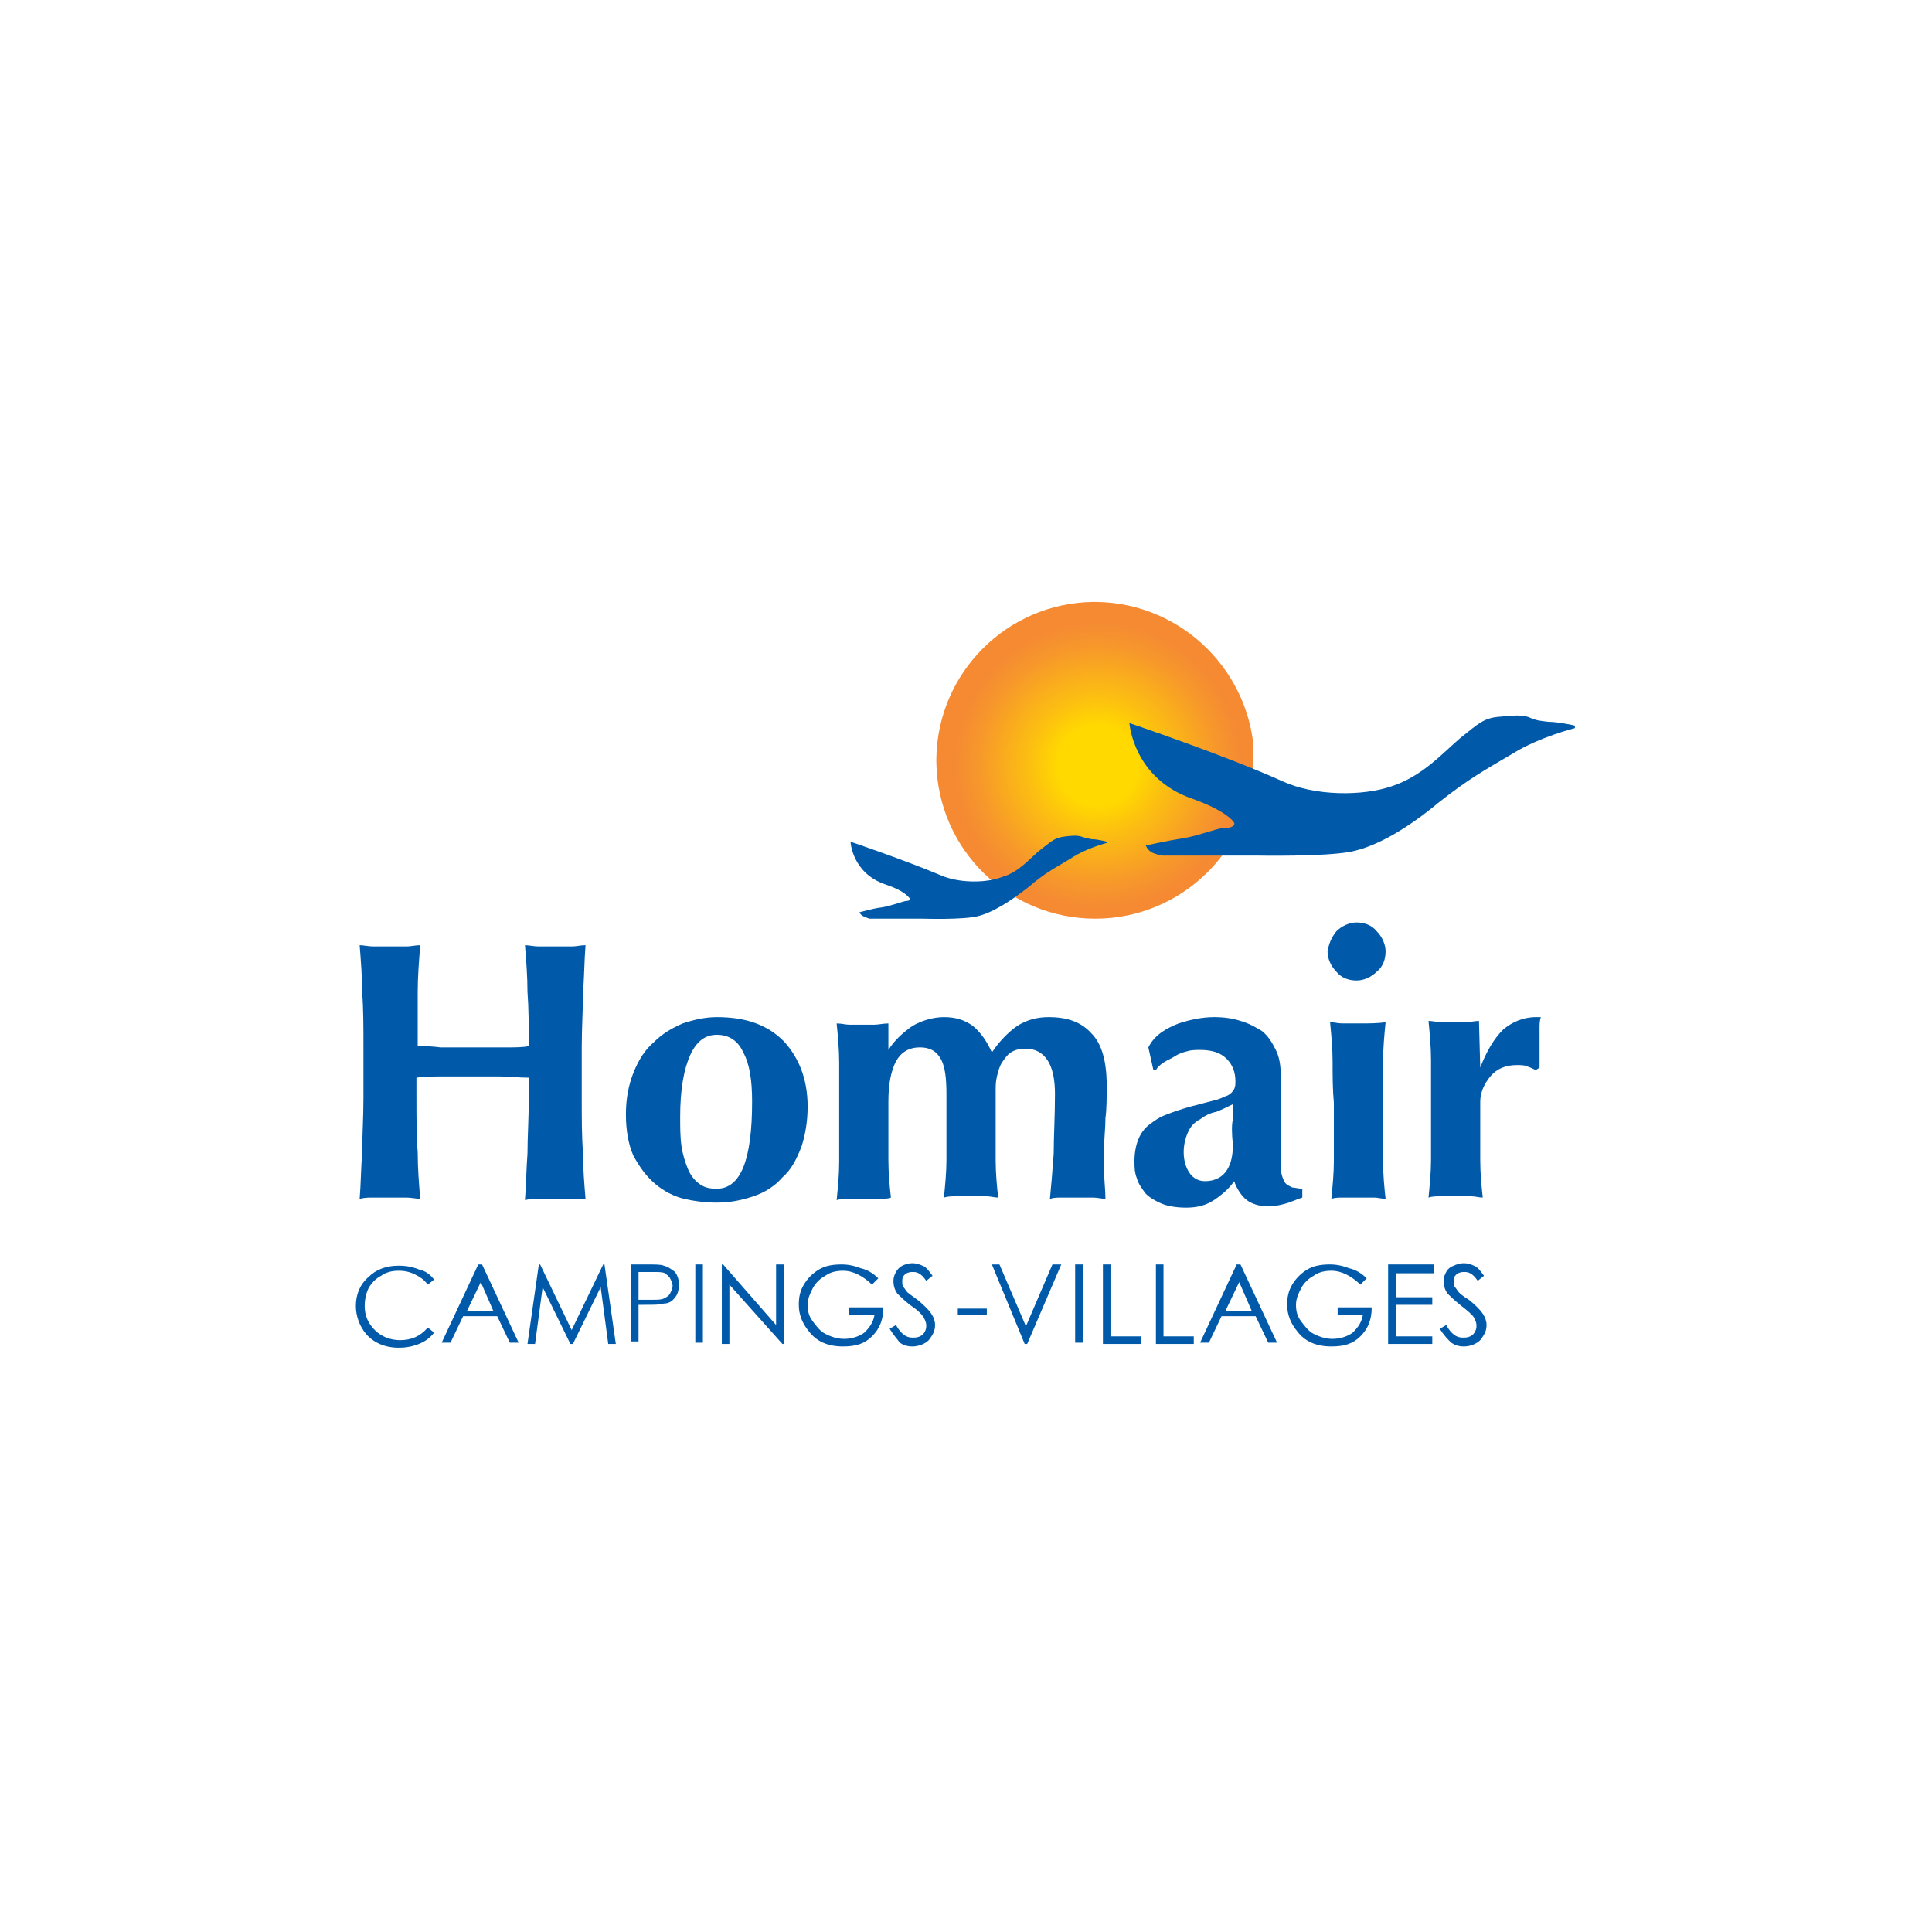 <?xml version="1.0" encoding="utf-8"?>
<!-- Generator: Adobe Illustrator 22.0.1, SVG Export Plug-In . SVG Version: 6.00 Build 0)  -->
<svg version="1.1" xmlns="http://www.w3.org/2000/svg" xmlns:xlink="http://www.w3.org/1999/xlink" x="0px" y="0px"
	 viewBox="0 0 153.1 153.1" style="enable-background:new 0 0 153.1 153.1;" xml:space="preserve">
<style type="text/css">
	.st0{fill:#FFFFFF;}
	.st1{fill:#F9F9F9;}
	.st2{clip-path:url(#SVGID_2_);}
	.st3{fill:#231F20;}
	.st4{fill:none;stroke:#FFFFFF;stroke-width:0.148;stroke-miterlimit:10;}
	.st5{fill:#6D2C90;}
	.st6{clip-path:url(#SVGID_4_);fill:url(#SVGID_5_);}
	.st7{clip-path:url(#SVGID_7_);}
	.st8{fill:#ED3031;}
	.st9{clip-path:url(#SVGID_9_);}
	.st10{fill:none;stroke:#231F20;stroke-width:0.172;stroke-miterlimit:10;}
	.st11{fill:none;stroke:#231F20;stroke-width:0.149;}
	.st12{fill:#0056A2;}
	.st13{fill:#EE3E33;}
	.st14{fill:#929497;}
	.st15{fill:none;stroke:#231F20;stroke-width:0.172;}
	.st16{clip-path:url(#SVGID_11_);}
	.st17{fill:#0F0B11;}
	.st18{fill:#00ADEE;}
	.st19{clip-path:url(#SVGID_13_);}
	.st20{fill:#004712;}
	.st21{fill:#FFC325;}
	.st22{clip-path:url(#SVGID_15_);}
	.st23{fill:#00263E;}
	.st24{fill:#6FB1C8;}
	.st25{clip-path:url(#SVGID_17_);}
	.st26{fill:#C6A154;}
	.st27{fill:#AA0635;}
	.st28{fill:#80A396;}
	.st29{fill:#FCB813;}
	.st30{clip-path:url(#SVGID_19_);}
	.st31{fill:#A1A7D1;}
	.st32{fill:#123E8C;}
	.st33{fill:#5C6CAD;}
	.st34{fill:#EE7623;}
	.st35{fill:#FDAD7B;}
	.st36{clip-path:url(#SVGID_21_);}
	.st37{fill:none;stroke:#FFFFFF;stroke-width:0.269;stroke-miterlimit:10;}
	.st38{clip-path:url(#SVGID_23_);fill:url(#SVGID_24_);}
	.st39{clip-path:url(#SVGID_26_);}
	.st40{clip-path:url(#SVGID_28_);fill:url(#SVGID_29_);}
	.st41{fill:#005AA9;}
	.st42{clip-path:url(#SVGID_31_);}
	.st43{fill:#110B14;}
	.st44{fill:#EB3325;}
	.st45{clip-path:url(#SVGID_33_);}
	.st46{clip-path:url(#SVGID_35_);}
	.st47{fill:none;stroke:#231F20;stroke-width:0.313;stroke-miterlimit:10;}
	.st48{fill:none;stroke:#231F20;stroke-width:0.271;}
	.st49{fill:none;stroke:#231F20;stroke-width:0.313;}
	.st50{clip-path:url(#SVGID_37_);}
	.st51{fill:#E1251B;}
	.st52{clip-path:url(#SVGID_39_);}
	.st53{fill-rule:evenodd;clip-rule:evenodd;fill:#0054A5;}
	.st54{fill-rule:evenodd;clip-rule:evenodd;fill:#FFF100;}
	.st55{fill-rule:evenodd;clip-rule:evenodd;fill:#EC1846;}
	.st56{clip-path:url(#SVGID_41_);}
	.st57{clip-path:url(#SVGID_43_);}
	.st58{clip-path:url(#SVGID_45_);}
	.st59{clip-path:url(#SVGID_47_);}
	.st60{clip-path:url(#SVGID_49_);fill:url(#SVGID_50_);}
</style>
<g id="V1-INSITU">
</g>
<g id="V1">
	<g>
		<g>
			<defs>
				<path id="SVGID_48_" d="M86.9,47.7h-0.3c-6.8,0.1-12.3,5.6-12.4,12.4v0.3c0.1,6.9,5.7,12.4,12.6,12.4c6.9,0,12.6-5.6,12.6-12.6
					C99.3,53.4,93.8,47.8,86.9,47.7"/>
			</defs>
			<clipPath id="SVGID_2_">
				<use xlink:href="#SVGID_48_"  style="overflow:visible;"/>
			</clipPath>
			
				<radialGradient id="SVGID_4_" cx="-674.298" cy="1120.156" r="1.227" gradientTransform="matrix(10.255 0 0 -10.255 7001.951 11547.919)" gradientUnits="userSpaceOnUse">
				<stop  offset="0" style="stop-color:#FFD900"/>
				<stop  offset="0.249" style="stop-color:#FFD900"/>
				<stop  offset="0.433" style="stop-color:#FCBF11"/>
				<stop  offset="0.739" style="stop-color:#F7992A"/>
				<stop  offset="0.899" style="stop-color:#F58A33"/>
				<stop  offset="1" style="stop-color:#F58A33"/>
			</radialGradient>
			<rect x="74.2" y="47.7" style="clip-path:url(#SVGID_2_);fill:url(#SVGID_4_);" width="25.1" height="25.1"/>
		</g>
		<g>
			<path class="st41" d="M89.5,57.3c0,0,7.7,2.6,12.1,4.6c2.6,1.2,6.4,1.2,8.7,0.4c2.4-0.8,3.9-2.5,5.4-3.8c1.5-1.2,1.9-1.6,3.1-1.7
				c1.1-0.1,1.9-0.2,2.5,0.1c0.5,0.2,0.6,0.2,1.4,0.3c0.8,0,2.1,0.3,2.1,0.3v0.2c0,0-2.8,0.7-4.9,2c-2.2,1.3-3.5,2-5.9,3.9
				c-2.4,2-4.9,3.5-7,3.9c-2.1,0.4-7.4,0.3-7.4,0.3l-7.5,0c0,0-0.6-0.1-0.9-0.3c-0.3-0.2-0.4-0.5-0.4-0.5s1.8-0.4,3.1-0.6
				c1.2-0.2,2.9-0.9,3.3-0.8c0.4,0,0.7-0.2,0.6-0.4c-0.1-0.2-0.8-1-3.3-1.9C89.8,61.7,89.5,57.3,89.5,57.3"/>
			<path class="st41" d="M67.4,66.7c0,0,4.4,1.5,7,2.6c1.5,0.7,3.7,0.7,5,0.2c1.4-0.4,2.2-1.5,3.1-2.2c0.9-0.7,1.1-0.9,1.8-1
				c0.7-0.1,1.1-0.1,1.4,0c0.3,0.1,0.3,0.1,0.8,0.2c0.5,0,1.2,0.2,1.2,0.2v0.1c0,0-1.6,0.4-2.8,1.2c-1.3,0.8-2,1.1-3.4,2.3
				c-1.4,1.1-2.8,2-4,2.3c-1.2,0.3-4.3,0.2-4.3,0.2l-4.3,0c0,0-0.3-0.1-0.5-0.2c-0.2-0.1-0.3-0.3-0.3-0.3s1-0.3,1.8-0.4
				c0.7-0.1,1.7-0.5,1.9-0.5c0.2,0,0.4-0.1,0.3-0.2c-0.1-0.1-0.4-0.6-1.9-1.1C67.5,69.2,67.4,66.7,67.4,66.7"/>
			<path class="st41" d="M39.6,85.3c-0.7,0-1.5,0-2.2,0c-0.7,0-1.5,0-2.2,0c-0.7,0-1.5,0-2.2,0.1V87c0,1.6,0,3.1,0.1,4.3
				c0,1.3,0.1,2.5,0.2,3.7c-0.3,0-0.7-0.1-1.1-0.1h-1.3h-1.3c-0.4,0-0.7,0-1.1,0.1c0.1-1.2,0.1-2.4,0.2-3.7c0-1.3,0.1-2.7,0.1-4.3
				v-4c0-1.6,0-3.1-0.1-4.3c0-1.3-0.1-2.5-0.2-3.8c0.3,0,0.7,0.1,1.1,0.1c0.4,0,0.8,0,1.3,0c0.5,0,0.9,0,1.3,0
				c0.4,0,0.7-0.1,1.1-0.1c-0.1,1.3-0.2,2.5-0.2,3.7c0,1.2,0,2.7,0,4.3c0.5,0,1.1,0,1.8,0.1c0.7,0,1.6,0,2.6,0c1,0,1.9,0,2.6,0
				c0.7,0,1.3,0,1.8-0.1c0-1.6,0-3-0.1-4.3c0-1.2-0.1-2.5-0.2-3.7c0.3,0,0.7,0.1,1.1,0.1c0.4,0,0.8,0,1.3,0c0.5,0,0.9,0,1.3,0
				c0.4,0,0.7-0.1,1.1-0.1c-0.1,1.3-0.1,2.5-0.2,3.8c0,1.3-0.1,2.7-0.1,4.3v4c0,1.6,0,3.1,0.1,4.3c0,1.3,0.1,2.5,0.2,3.7
				C46,95,45.7,95,45.3,95h-1.3h-1.3c-0.4,0-0.7,0-1.1,0.1c0.1-1.2,0.1-2.4,0.2-3.7c0-1.3,0.1-2.7,0.1-4.3v-1.7
				C41.1,85.4,40.3,85.3,39.6,85.3"/>
			<path class="st41" d="M58.9,83.4c-0.4-0.9-1.1-1.4-2.1-1.4c-0.9,0-1.6,0.5-2.1,1.6c-0.5,1.1-0.8,2.7-0.8,4.9c0,0.8,0,1.6,0.1,2.3
				c0.1,0.7,0.3,1.3,0.5,1.8c0.2,0.5,0.5,0.9,0.9,1.2c0.4,0.3,0.8,0.4,1.4,0.4c1.9,0,2.8-2.3,2.8-6.9C59.6,85.6,59.4,84.3,58.9,83.4
				 M50.2,85c0.4-1,0.9-1.8,1.6-2.4c0.7-0.7,1.4-1.1,2.3-1.5c0.9-0.3,1.8-0.5,2.7-0.5c2.3,0,4,0.6,5.3,1.9c1.2,1.3,1.9,3,1.9,5.2
				c0,1.2-0.2,2.3-0.5,3.2c-0.4,1-0.8,1.8-1.5,2.4c-0.6,0.7-1.4,1.2-2.3,1.5c-0.9,0.3-1.8,0.5-2.9,0.5c-0.9,0-1.7-0.1-2.6-0.3
				c-0.8-0.2-1.6-0.6-2.3-1.2c-0.7-0.6-1.2-1.3-1.7-2.2c-0.4-0.9-0.6-2-0.6-3.3C49.6,87.1,49.8,86,50.2,85"/>
			<path class="st41" d="M70.4,83.2c0.5-0.8,1.2-1.4,1.9-1.9c0.7-0.4,1.6-0.7,2.5-0.7c0.9,0,1.6,0.2,2.3,0.7
				c0.6,0.5,1.1,1.2,1.5,2.1c0.6-0.9,1.3-1.6,2-2.1c0.8-0.5,1.6-0.7,2.5-0.7c1.5,0,2.6,0.4,3.4,1.3c0.8,0.8,1.2,2.2,1.2,4.1
				c0,1,0,1.9-0.1,2.6c0,0.8-0.1,1.5-0.1,2.3c0,0.6,0,1.3,0,2c0,0.7,0.1,1.4,0.1,2.1c-0.3,0-0.6-0.1-1-0.1h-1.2h-1.2
				c-0.4,0-0.7,0-1,0.1c0.1-1,0.2-2.2,0.3-3.6c0-1.4,0.1-2.9,0.1-4.7c0-1.2-0.2-2.1-0.6-2.7c-0.4-0.6-1-0.9-1.7-0.9
				c-0.5,0-0.9,0.1-1.2,0.3c-0.3,0.2-0.5,0.5-0.7,0.8c-0.2,0.3-0.3,0.7-0.4,1.1c-0.1,0.4-0.1,0.8-0.1,1.1v2.1c0,1.2,0,2.3,0,3.4
				c0,1.1,0.1,2.1,0.2,3c-0.3,0-0.6-0.1-0.9-0.1H77h-1.2c-0.4,0-0.7,0-1,0.1c0.1-1,0.2-2,0.2-3c0-1,0-2.2,0-3.4v-1.8
				c0-1.2-0.1-2.1-0.4-2.7c-0.3-0.6-0.8-1-1.7-1c-0.9,0-1.5,0.4-1.9,1.1c-0.4,0.8-0.6,1.8-0.6,3.2v1.2c0,1.2,0,2.3,0,3.4
				c0,1.1,0.1,2.1,0.2,3C70.4,95,70,95,69.7,95h-1.2h-1.2c-0.4,0-0.7,0-1,0.1c0.1-1,0.2-2,0.2-3c0-1.1,0-2.2,0-3.4v-1.2
				c0-1.2,0-2.3,0-3.3c0-1-0.1-2.1-0.2-3.1c0.4,0,0.7,0.1,1,0.1c0.3,0,0.7,0,1,0c0.4,0,0.7,0,1,0c0.3,0,0.7-0.1,1.1-0.1L70.4,83.2
				L70.4,83.2z"/>
			<path class="st41" d="M97.7,88.7c0-0.4,0-0.8,0-1.2c-0.4,0.2-0.8,0.4-1.3,0.6c-0.5,0.1-0.9,0.3-1.3,0.6c-0.4,0.2-0.7,0.5-0.9,0.9
				c-0.2,0.4-0.4,1-0.4,1.7c0,0.7,0.2,1.3,0.5,1.7c0.3,0.4,0.7,0.6,1.2,0.6c0.6,0,1.2-0.2,1.6-0.7c0.4-0.5,0.6-1.2,0.6-2.2
				C97.6,89.8,97.6,89.1,97.7,88.7 M93.4,81.1c0.9-0.3,1.9-0.5,2.8-0.5c0.8,0,1.5,0.1,2.1,0.3c0.7,0.2,1.2,0.5,1.7,0.8
				c0.5,0.4,0.8,0.9,1.1,1.5c0.3,0.6,0.4,1.3,0.4,2.2c0,1.2,0,2.4,0,3.5c0,1.1,0,2.1,0,3.2c0,0.5,0,0.8,0.1,1.1
				c0.1,0.3,0.2,0.5,0.3,0.6c0.1,0.1,0.3,0.2,0.5,0.3c0.2,0,0.5,0.1,0.8,0.1v0.7c-0.6,0.2-1,0.4-1.4,0.5c-0.4,0.1-0.8,0.2-1.3,0.2
				c-0.7,0-1.3-0.2-1.7-0.5c-0.4-0.3-0.8-0.9-1-1.5c-0.4,0.6-1,1.1-1.6,1.5c-0.6,0.4-1.3,0.6-2.2,0.6c-0.7,0-1.4-0.1-1.9-0.3
				c-0.5-0.2-1-0.5-1.3-0.8c-0.3-0.4-0.6-0.8-0.7-1.2c-0.2-0.5-0.2-0.9-0.2-1.4c0-0.6,0.1-1.2,0.3-1.7c0.2-0.5,0.5-0.9,0.9-1.2
				c0.4-0.3,0.8-0.6,1.4-0.8c0.5-0.2,1.1-0.4,1.8-0.6c0.8-0.2,1.5-0.4,1.9-0.5c0.5-0.1,0.8-0.3,1.1-0.4c0.2-0.1,0.4-0.3,0.5-0.5
				c0.1-0.2,0.1-0.4,0.1-0.6c0-0.7-0.2-1.3-0.7-1.8c-0.5-0.5-1.2-0.7-2.1-0.7c-0.3,0-0.7,0-1,0.1c-0.4,0.1-0.7,0.2-1,0.4
				c-0.3,0.2-0.6,0.3-0.9,0.5c-0.3,0.2-0.5,0.4-0.6,0.6h-0.2l-0.4-1.8C91.5,82,92.4,81.5,93.4,81.1"/>
			<path class="st41" d="M105.6,84.1c0-1-0.1-2.1-0.2-3.1c0.3,0,0.6,0.1,1,0.1c0.4,0,0.8,0,1.2,0c0.9,0,1.6,0,2.2-0.1
				c-0.1,1-0.2,2.1-0.2,3.1c0,1,0,2.2,0,3.3v1.2c0,1.2,0,2.3,0,3.4c0,1.1,0.1,2.1,0.2,3c-0.3,0-0.6-0.1-0.9-0.1h-1.2h-1.2
				c-0.4,0-0.7,0-1,0.1c0.1-1,0.2-2,0.2-3c0-1,0-2.2,0-3.4v-1.2C105.6,86.3,105.6,85.2,105.6,84.1 M105.9,73.8
				c0.4-0.4,1-0.7,1.6-0.7c0.6,0,1.2,0.2,1.6,0.7c0.4,0.4,0.7,1,0.7,1.6c0,0.6-0.2,1.2-0.7,1.6c-0.4,0.4-1,0.7-1.6,0.7
				c-0.6,0-1.2-0.2-1.6-0.7c-0.4-0.4-0.7-1-0.7-1.6C105.3,74.8,105.5,74.3,105.9,73.8"/>
			<path class="st41" d="M117.3,84.6c0.5-1.3,1.1-2.3,1.8-3c0.7-0.6,1.6-1,2.6-1l0.2,0l0.2,0c-0.1,0.3-0.1,0.6-0.1,0.9
				c0,0.3,0,0.7,0,1.2v0.9v0.5c0,0.2,0,0.3,0,0.5l-0.3,0.2c-0.2-0.1-0.4-0.2-0.7-0.3c-0.2-0.1-0.5-0.1-0.8-0.1
				c-0.9,0-1.6,0.3-2.1,0.9c-0.5,0.6-0.8,1.3-0.8,2v1.2c0,1.2,0,2.3,0,3.4c0,1.1,0.1,2.1,0.2,3c-0.3,0-0.6-0.1-0.9-0.1h-1.2h-1.2
				c-0.4,0-0.7,0-1,0.1c0.1-1,0.2-2,0.2-3c0-1.1,0-2.2,0-3.4v-1.2c0-1.2,0-2.3,0-3.3c0-1-0.1-2.1-0.2-3.1c0.3,0,0.7,0.1,1,0.1
				c0.3,0,0.7,0,1,0c0.3,0,0.7,0,1,0c0.3,0,0.7-0.1,1-0.1L117.3,84.6L117.3,84.6z"/>
			<polygon class="st41" points="78.6,100.2 79.2,100.2 81.3,105.1 83.4,100.2 84.1,100.2 81.4,106.5 81.2,106.5 			"/>
			<rect x="85.2" y="100.2" class="st41" width="0.6" height="6.2"/>
			<polygon class="st41" points="87.4,100.2 88,100.2 88,105.9 90.4,105.9 90.4,106.5 87.4,106.5 			"/>
			<polygon class="st41" points="91.6,100.2 92.2,100.2 92.2,105.9 94.6,105.9 94.6,106.5 91.6,106.5 			"/>
			<path class="st41" d="M98.3,100.2l2.9,6.2h-0.7l-1-2.1h-2.7l-1,2.1h-0.7l2.9-6.2H98.3z M98.2,101.6l-1.1,2.3h2.1L98.2,101.6z"/>
			<path class="st41" d="M108.3,101.3l-0.5,0.5c-0.3-0.3-0.7-0.6-1.1-0.8c-0.4-0.2-0.8-0.3-1.2-0.3c-0.5,0-1,0.1-1.4,0.4
				c-0.4,0.2-0.8,0.6-1,1c-0.2,0.4-0.4,0.8-0.4,1.3c0,0.5,0.1,0.9,0.4,1.3c0.3,0.4,0.6,0.8,1,1c0.4,0.2,0.9,0.4,1.5,0.4
				c0.6,0,1.2-0.2,1.6-0.5c0.4-0.4,0.7-0.8,0.8-1.4h-2v-0.6h2.7c0,1-0.3,1.7-0.9,2.3c-0.6,0.6-1.3,0.8-2.3,0.8
				c-1.2,0-2.1-0.4-2.7-1.2c-0.5-0.6-0.8-1.3-0.8-2.1c0-0.6,0.1-1.1,0.4-1.6c0.3-0.5,0.7-0.9,1.2-1.2c0.5-0.3,1.1-0.4,1.8-0.4
				c0.5,0,1,0.1,1.5,0.3C107.4,100.6,107.9,100.9,108.3,101.3"/>
			<polygon class="st41" points="110,100.2 113.6,100.2 113.6,100.9 110.6,100.9 110.6,102.8 113.5,102.8 113.5,103.4 110.6,103.4 
				110.6,105.9 113.5,105.9 113.5,106.5 110,106.5 			"/>
			<path class="st41" d="M114.1,105.3l0.5-0.3c0.4,0.7,0.8,1,1.3,1c0.2,0,0.4,0,0.6-0.1c0.2-0.1,0.3-0.2,0.4-0.4
				c0.1-0.2,0.1-0.3,0.1-0.5c0-0.2-0.1-0.4-0.2-0.6c-0.2-0.3-0.6-0.6-1.1-1c-0.5-0.4-0.8-0.7-1-0.9c-0.2-0.3-0.3-0.6-0.3-1
				c0-0.3,0.1-0.5,0.2-0.7c0.1-0.2,0.3-0.4,0.6-0.5c0.2-0.1,0.5-0.2,0.8-0.2c0.3,0,0.6,0.1,0.8,0.2c0.3,0.1,0.5,0.4,0.8,0.8
				l-0.5,0.4c-0.2-0.3-0.4-0.5-0.6-0.6c-0.2-0.1-0.3-0.1-0.5-0.1c-0.3,0-0.5,0.1-0.6,0.2c-0.2,0.2-0.2,0.3-0.2,0.6
				c0,0.1,0,0.3,0.1,0.4c0.1,0.1,0.2,0.3,0.3,0.4c0.1,0.1,0.3,0.3,0.8,0.6c0.5,0.4,0.9,0.8,1.1,1.1c0.2,0.3,0.3,0.6,0.3,0.9
				c0,0.5-0.2,0.8-0.5,1.2c-0.3,0.3-0.8,0.5-1.3,0.5c-0.4,0-0.7-0.1-1-0.3C114.7,106.1,114.4,105.8,114.1,105.3"/>
			<rect x="75.9" y="103.7" class="st41" width="2.3" height="0.5"/>
			<path class="st41" d="M34.4,101.4l-0.5,0.4c-0.3-0.4-0.6-0.6-1-0.8c-0.4-0.2-0.8-0.3-1.3-0.3c-0.5,0-1,0.1-1.4,0.4
				c-0.4,0.2-0.8,0.6-1,1c-0.2,0.4-0.3,0.9-0.3,1.4c0,0.8,0.3,1.4,0.8,1.9c0.5,0.5,1.2,0.8,2,0.8c0.9,0,1.6-0.3,2.2-1l0.5,0.4
				c-0.3,0.4-0.7,0.7-1.2,0.9c-0.5,0.2-1,0.3-1.6,0.3c-1.1,0-2-0.4-2.6-1.1c-0.5-0.6-0.8-1.4-0.8-2.2c0-0.9,0.3-1.7,1-2.3
				c0.6-0.6,1.4-0.9,2.4-0.9c0.6,0,1.1,0.1,1.6,0.3C33.7,100.7,34.1,101,34.4,101.4"/>
			<path class="st41" d="M38.2,100.2l2.9,6.2h-0.7l-1-2.1h-2.7l-1,2.1h-0.7l2.9-6.2H38.2z M38.1,101.6l-1.1,2.3h2.1L38.1,101.6z"/>
			<polygon class="st41" points="41.8,106.5 42.7,100.2 42.8,100.2 45.3,105.4 47.8,100.2 47.9,100.2 48.8,106.5 48.2,106.5 
				47.6,102 45.4,106.5 45.2,106.5 43,102 42.4,106.5 			"/>
			<path class="st41" d="M50,100.2h1.2c0.7,0,1.2,0,1.4,0.1c0.4,0.1,0.6,0.3,0.9,0.5c0.2,0.3,0.3,0.6,0.3,1c0,0.4-0.1,0.8-0.3,1
				c-0.2,0.3-0.5,0.5-0.9,0.5c-0.3,0.1-0.8,0.1-1.6,0.1h-0.4v2.9H50V100.2z M50.6,100.9v2.1l1.1,0c0.4,0,0.7,0,0.9-0.1
				c0.2-0.1,0.4-0.2,0.5-0.4c0.1-0.2,0.2-0.4,0.2-0.6c0-0.2-0.1-0.4-0.2-0.6c-0.1-0.2-0.3-0.3-0.4-0.4c-0.2-0.1-0.5-0.1-0.9-0.1
				H50.6z"/>
			<rect x="55.1" y="100.2" class="st41" width="0.6" height="6.2"/>
			<polygon class="st41" points="57.2,106.5 57.2,100.2 57.3,100.2 61.5,105 61.5,100.2 62.1,100.2 62.1,106.5 62,106.5 57.8,101.8 
				57.8,106.5 			"/>
			<path class="st41" d="M69.6,101.3l-0.5,0.5c-0.3-0.3-0.7-0.6-1.1-0.8c-0.4-0.2-0.8-0.3-1.2-0.3c-0.5,0-1,0.1-1.4,0.4
				c-0.4,0.2-0.8,0.6-1,1c-0.2,0.4-0.4,0.8-0.4,1.3c0,0.5,0.1,0.9,0.4,1.3c0.3,0.4,0.6,0.8,1,1c0.4,0.2,0.9,0.4,1.5,0.4
				c0.6,0,1.2-0.2,1.6-0.5c0.4-0.4,0.7-0.8,0.8-1.4h-2v-0.6H70c0,1-0.3,1.7-0.9,2.3c-0.6,0.6-1.3,0.8-2.3,0.8
				c-1.2,0-2.1-0.4-2.7-1.2c-0.5-0.6-0.8-1.3-0.8-2.1c0-0.6,0.1-1.1,0.4-1.6c0.3-0.5,0.7-0.9,1.2-1.2c0.5-0.3,1.1-0.4,1.8-0.4
				c0.5,0,1,0.1,1.5,0.3C68.7,100.6,69.2,100.9,69.6,101.3"/>
			<path class="st41" d="M70.5,105.3L71,105c0.4,0.7,0.8,1,1.3,1c0.2,0,0.4,0,0.6-0.1c0.2-0.1,0.3-0.2,0.4-0.4
				c0.1-0.2,0.1-0.3,0.1-0.5c0-0.2-0.1-0.4-0.2-0.6c-0.2-0.3-0.5-0.6-1.1-1c-0.5-0.4-0.8-0.7-1-0.9c-0.2-0.3-0.3-0.6-0.3-1
				c0-0.3,0.1-0.5,0.2-0.7c0.1-0.2,0.3-0.4,0.5-0.5c0.2-0.1,0.5-0.2,0.8-0.2c0.3,0,0.6,0.1,0.8,0.2c0.3,0.1,0.5,0.4,0.8,0.8
				l-0.5,0.4c-0.2-0.3-0.4-0.5-0.6-0.6c-0.2-0.1-0.3-0.1-0.5-0.1c-0.3,0-0.5,0.1-0.6,0.2c-0.2,0.2-0.2,0.3-0.2,0.6
				c0,0.1,0,0.3,0.1,0.4c0.1,0.1,0.2,0.3,0.3,0.4c0.1,0.1,0.4,0.3,0.8,0.6c0.5,0.4,0.9,0.8,1.1,1.1c0.2,0.3,0.3,0.6,0.3,0.9
				c0,0.5-0.2,0.8-0.5,1.2c-0.3,0.3-0.8,0.5-1.3,0.5c-0.4,0-0.7-0.1-1-0.3C71.1,106.1,70.8,105.8,70.5,105.3"/>
		</g>
	</g>
</g>
</svg>
